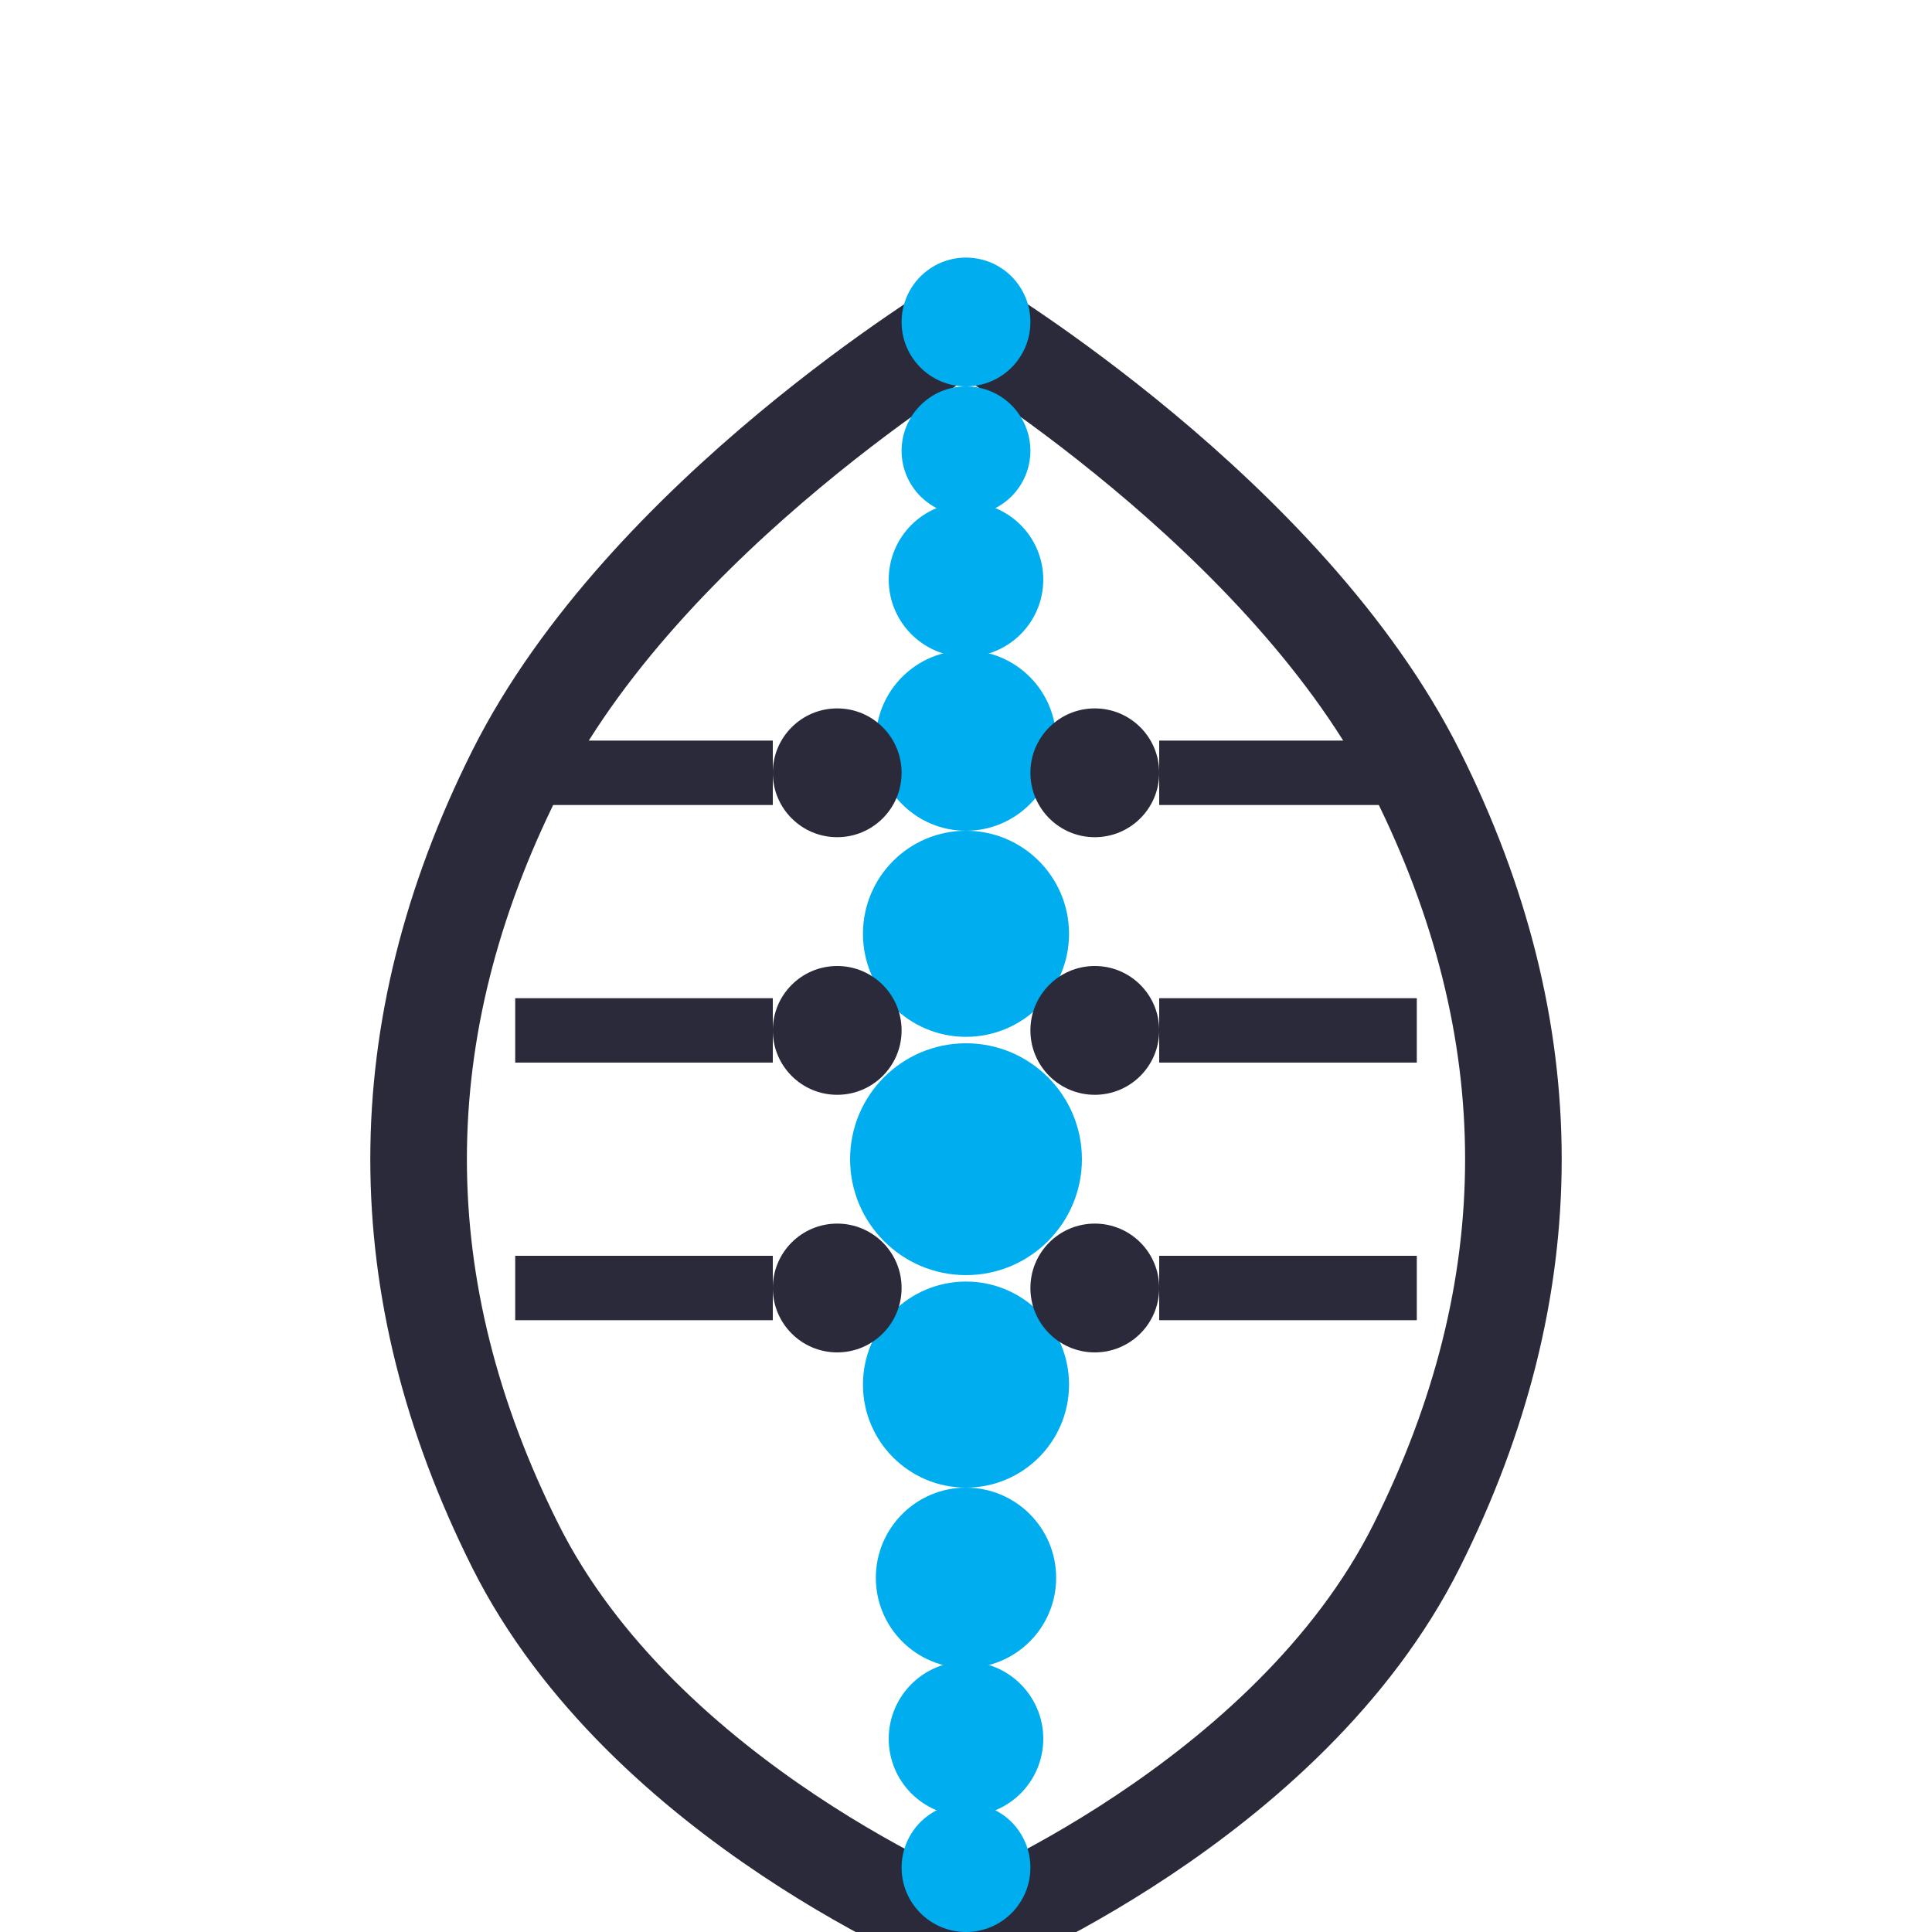 <svg xmlns="http://www.w3.org/2000/svg" width="300" height="300" viewBox="0 0 300 300" fill="none">
  <path d="M150 50C150 50 100 80 80 120C60 160 60 200 80 240C100 280 150 300 150 300C150 300 200 280 220 240C240 200 240 160 220 120C200 80 150 50 150 50Z" stroke="#2A2A3A" stroke-width="15" fill="none"/>
  <circle cx="150" cy="50" r="10" fill="#00AEEF"/>
  <circle cx="150" cy="70" r="10" fill="#00AEEF"/>
  <circle cx="150" cy="90" r="12" fill="#00AEEF"/>
  <circle cx="150" cy="115" r="14" fill="#00AEEF"/>
  <circle cx="150" cy="145" r="16" fill="#00AEEF"/>
  <circle cx="150" cy="180" r="18" fill="#00AEEF"/>
  <circle cx="150" cy="215" r="16" fill="#00AEEF"/>
  <circle cx="150" cy="245" r="14" fill="#00AEEF"/>
  <circle cx="150" cy="270" r="12" fill="#00AEEF"/>
  <circle cx="150" cy="290" r="10" fill="#00AEEF"/>

  <line x1="80" y1="120" x2="120" y2="120" stroke="#2A2A3A" stroke-width="10"/>
  <circle cx="130" cy="120" r="10" fill="#2A2A3A"/>

  <line x1="80" y1="160" x2="120" y2="160" stroke="#2A2A3A" stroke-width="10"/>
  <circle cx="130" cy="160" r="10" fill="#2A2A3A"/>

  <line x1="80" y1="200" x2="120" y2="200" stroke="#2A2A3A" stroke-width="10"/>
  <circle cx="130" cy="200" r="10" fill="#2A2A3A"/>

  <line x1="220" y1="120" x2="180" y2="120" stroke="#2A2A3A" stroke-width="10"/>
  <circle cx="170" cy="120" r="10" fill="#2A2A3A"/>

  <line x1="220" y1="160" x2="180" y2="160" stroke="#2A2A3A" stroke-width="10"/>
  <circle cx="170" cy="160" r="10" fill="#2A2A3A"/>

  <line x1="220" y1="200" x2="180" y2="200" stroke="#2A2A3A" stroke-width="10"/>
  <circle cx="170" cy="200" r="10" fill="#2A2A3A"/>
</svg>

